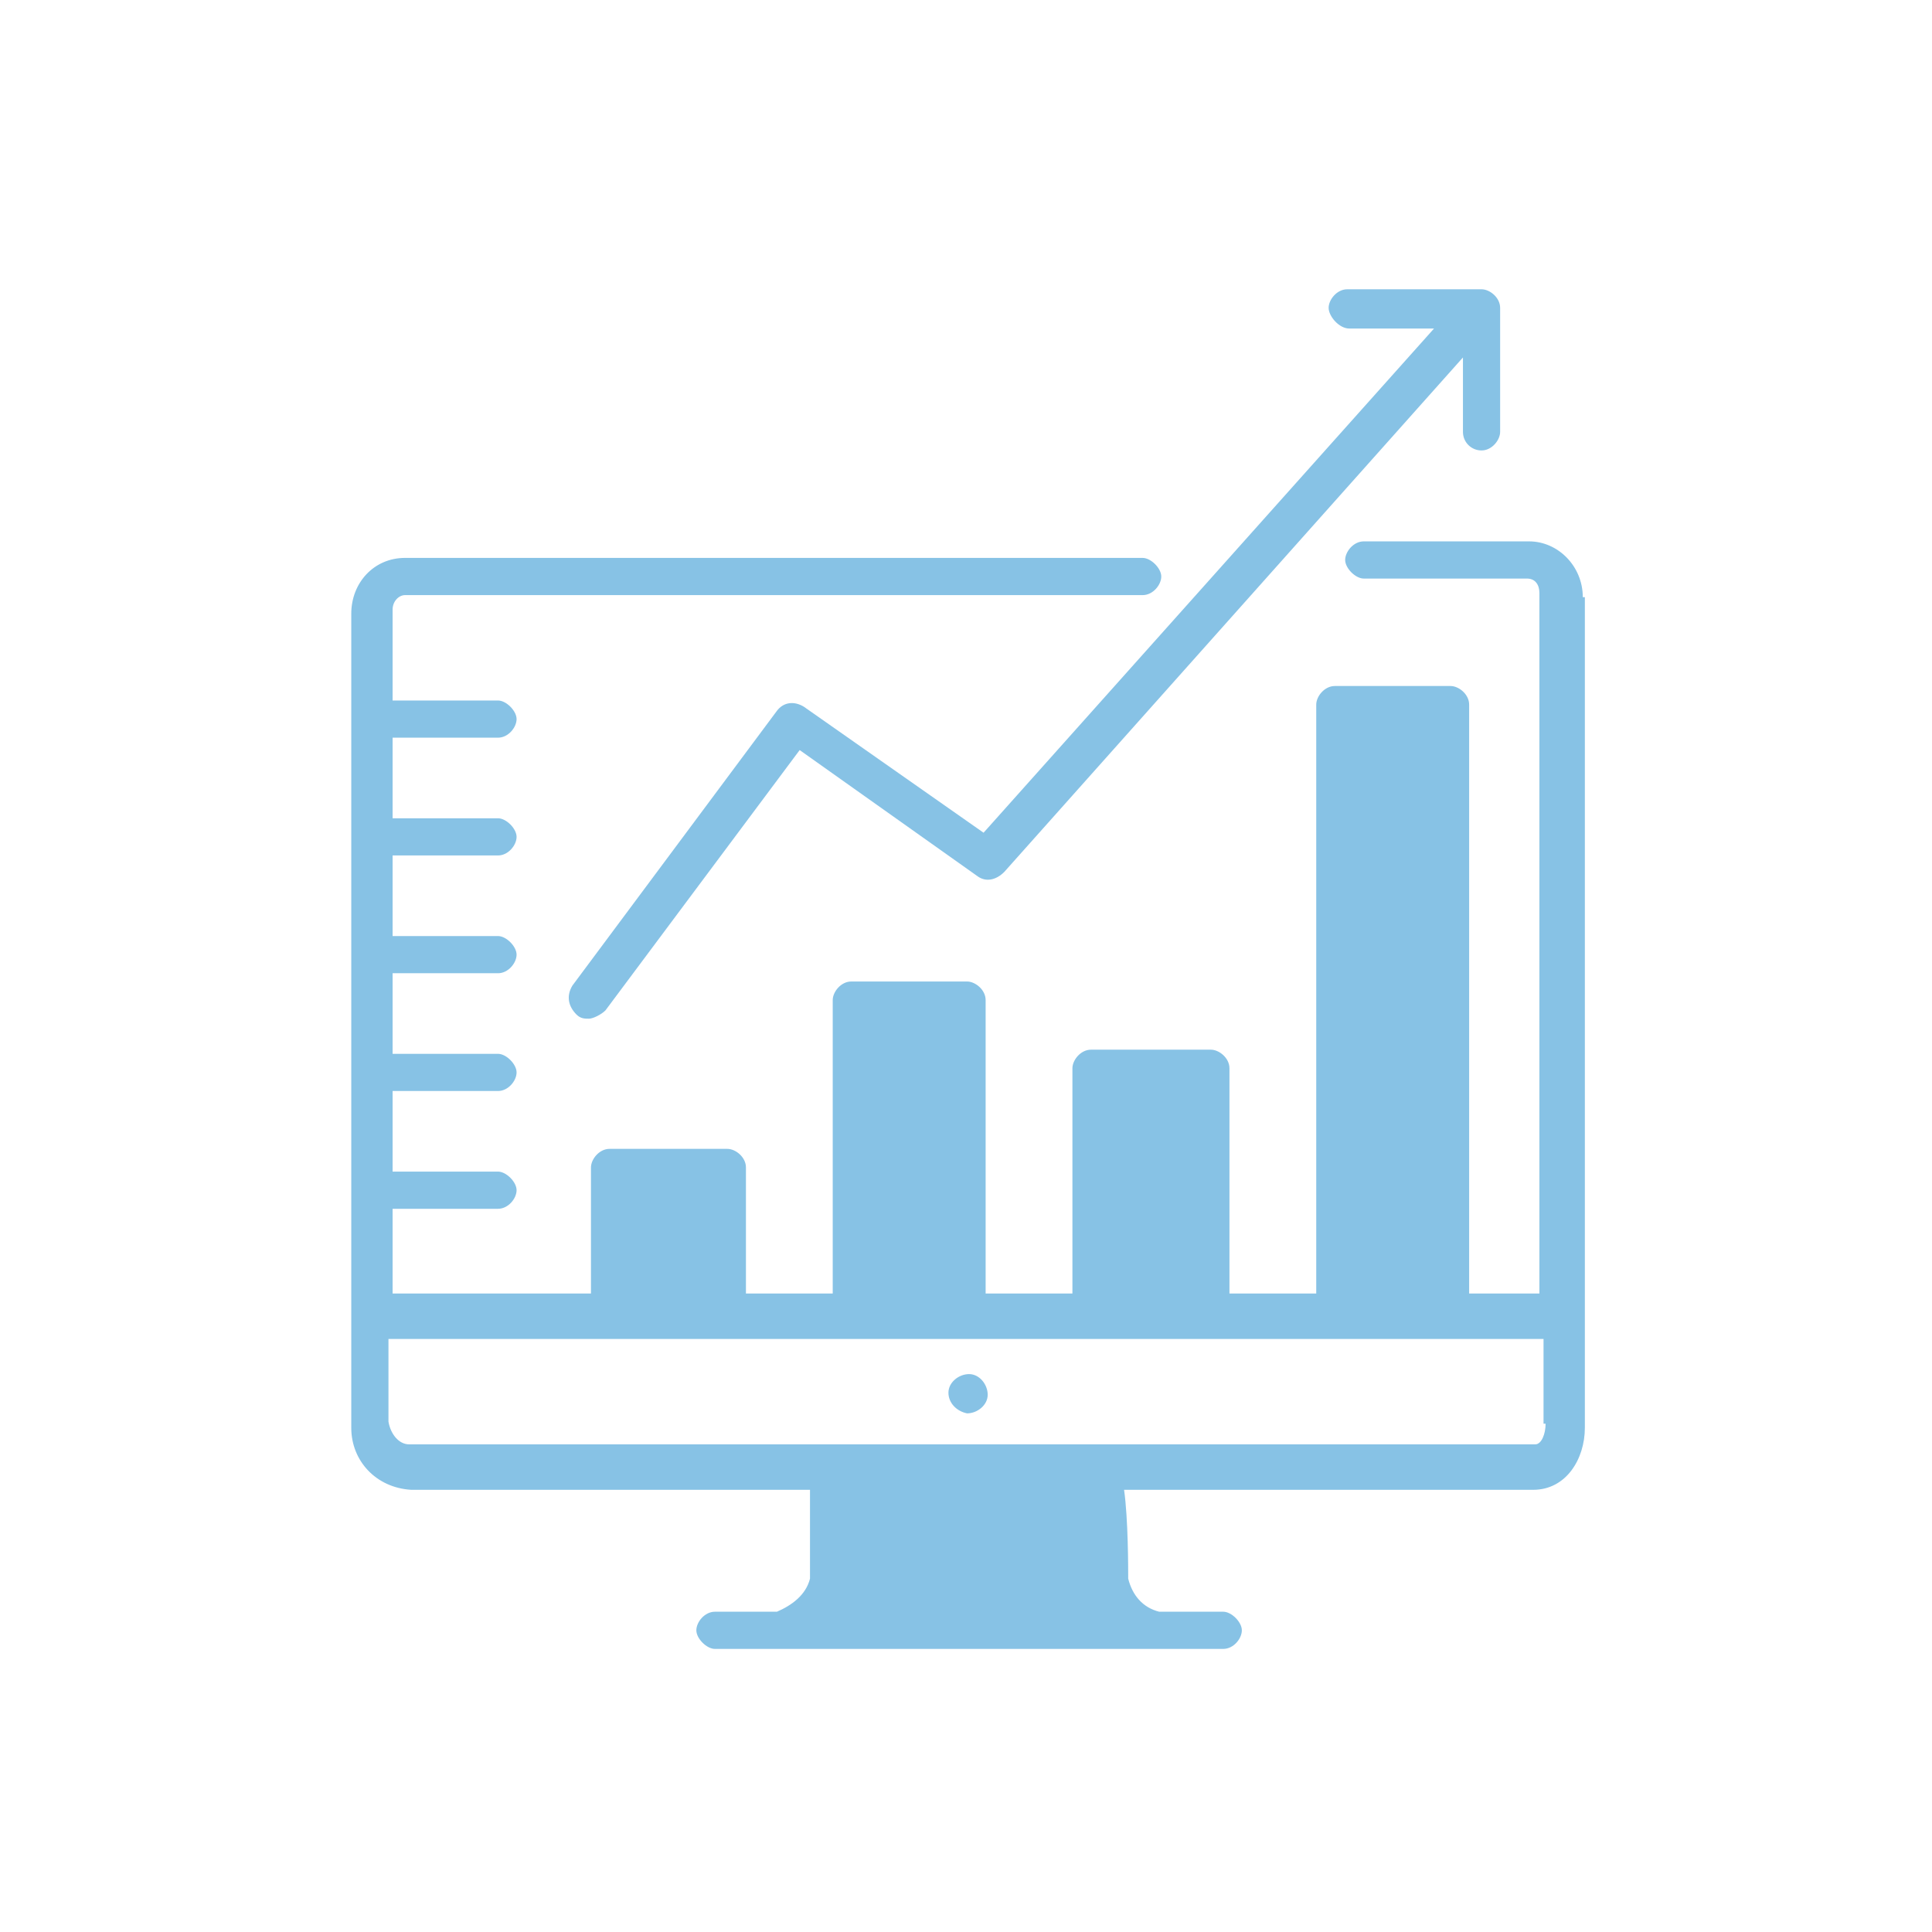 <?xml version="1.0" encoding="UTF-8"?>
<svg id="_レイヤー_1" data-name="レイヤー_1" xmlns="http://www.w3.org/2000/svg" version="1.1" viewBox="0 0 93.5 93.5">
  <!-- Generator: Adobe Illustrator 29.2.1, SVG Export Plug-In . SVG Version: 2.1.0 Build 116)  -->
  <defs>
    <style>
      .st0 {
        fill: #87c2e5;
      }
    </style>
  </defs>
  <path class="st0" d="M46.8,68.4c.5,0,1-.4,1-.9s-.4-1-.9-1-1,.4-1,.9.4.9.9,1Z"/>
  <path class="st0" d="M65.2,15.9h4.2l-21.8,24.4-8.7-6.1c-.5-.3-1-.2-1.3.2l-9.9,13.3c-.3.5-.2,1,.2,1.4.2.2.4.2.6.2s.6-.2.8-.4l9.4-12.6,8.6,6.1c.4.3.9.2,1.3-.2l22.2-24.9v3.6c0,.5.4.9.9.9s.9-.5.9-.9v-6c0-.5-.5-.9-.9-.9h-6.5c-.5,0-.9.5-.9.9s.5,1,1,1Z"/>
  <path class="st0" d="M74.8,68.9c0,.5-.2,1-.5,1H19.8c-.5,0-.9-.5-1-1.1v-4h55.9v4.1h0ZM76.6,28.9c0-1.5-1.2-2.7-2.6-2.7h-8c-.5,0-.9.5-.9.9s.5.9.9.9h7.9c.4,0,.6.3.6.7v33.9h-3.4v-28.5c0-.5-.5-.9-.9-.9h-5.6c-.5,0-.9.5-.9.9v28.5h-4.2v-10.9c0-.5-.5-.9-.9-.9h-5.8c-.5,0-.9.5-.9.9v10.9h-4.2v-14.2c0-.5-.5-.9-.9-.9h-5.6c-.5,0-.9.5-.9.9v14.2h-4.2v-6.1c0-.5-.5-.9-.9-.9h-5.7c-.5,0-.9.5-.9.9v6.1h-9.6v-4.1h5.1c.5,0,.9-.5.9-.9s-.5-.9-.9-.9h-5.1v-3.9h5.1c.5,0,.9-.5.9-.9s-.5-.9-.9-.9h-5.1v-3.9h5.1c.5,0,.9-.5.9-.9s-.5-.9-.9-.9h-5.1v-3.9h5.1c.5,0,.9-.5.9-.9s-.5-.9-.9-.9h-5.1v-3.9h5.1c.5,0,.9-.5.9-.9s-.5-.9-.9-.9h-5.1v-4.4c0-.4.3-.7.6-.7h35.7c.5,0,.9-.5.9-.9s-.5-.9-.9-.9H19.6c-1.5,0-2.6,1.2-2.6,2.7v39.4c0,1.6,1.2,2.9,2.9,3h19.3c0,1.4,0,3.7,0,4.3-.2.8-.9,1.3-1.6,1.6h-3c-.5,0-.9.5-.9.9s.5.9.9.9h24.6c.5,0,.9-.5.9-.9s-.5-.9-.9-.9h-3.1c-.8-.2-1.3-.8-1.5-1.6,0-.5,0-2.9-.2-4.3h19.8c1.6,0,2.5-1.5,2.5-3V28.9Z"/>
</svg>